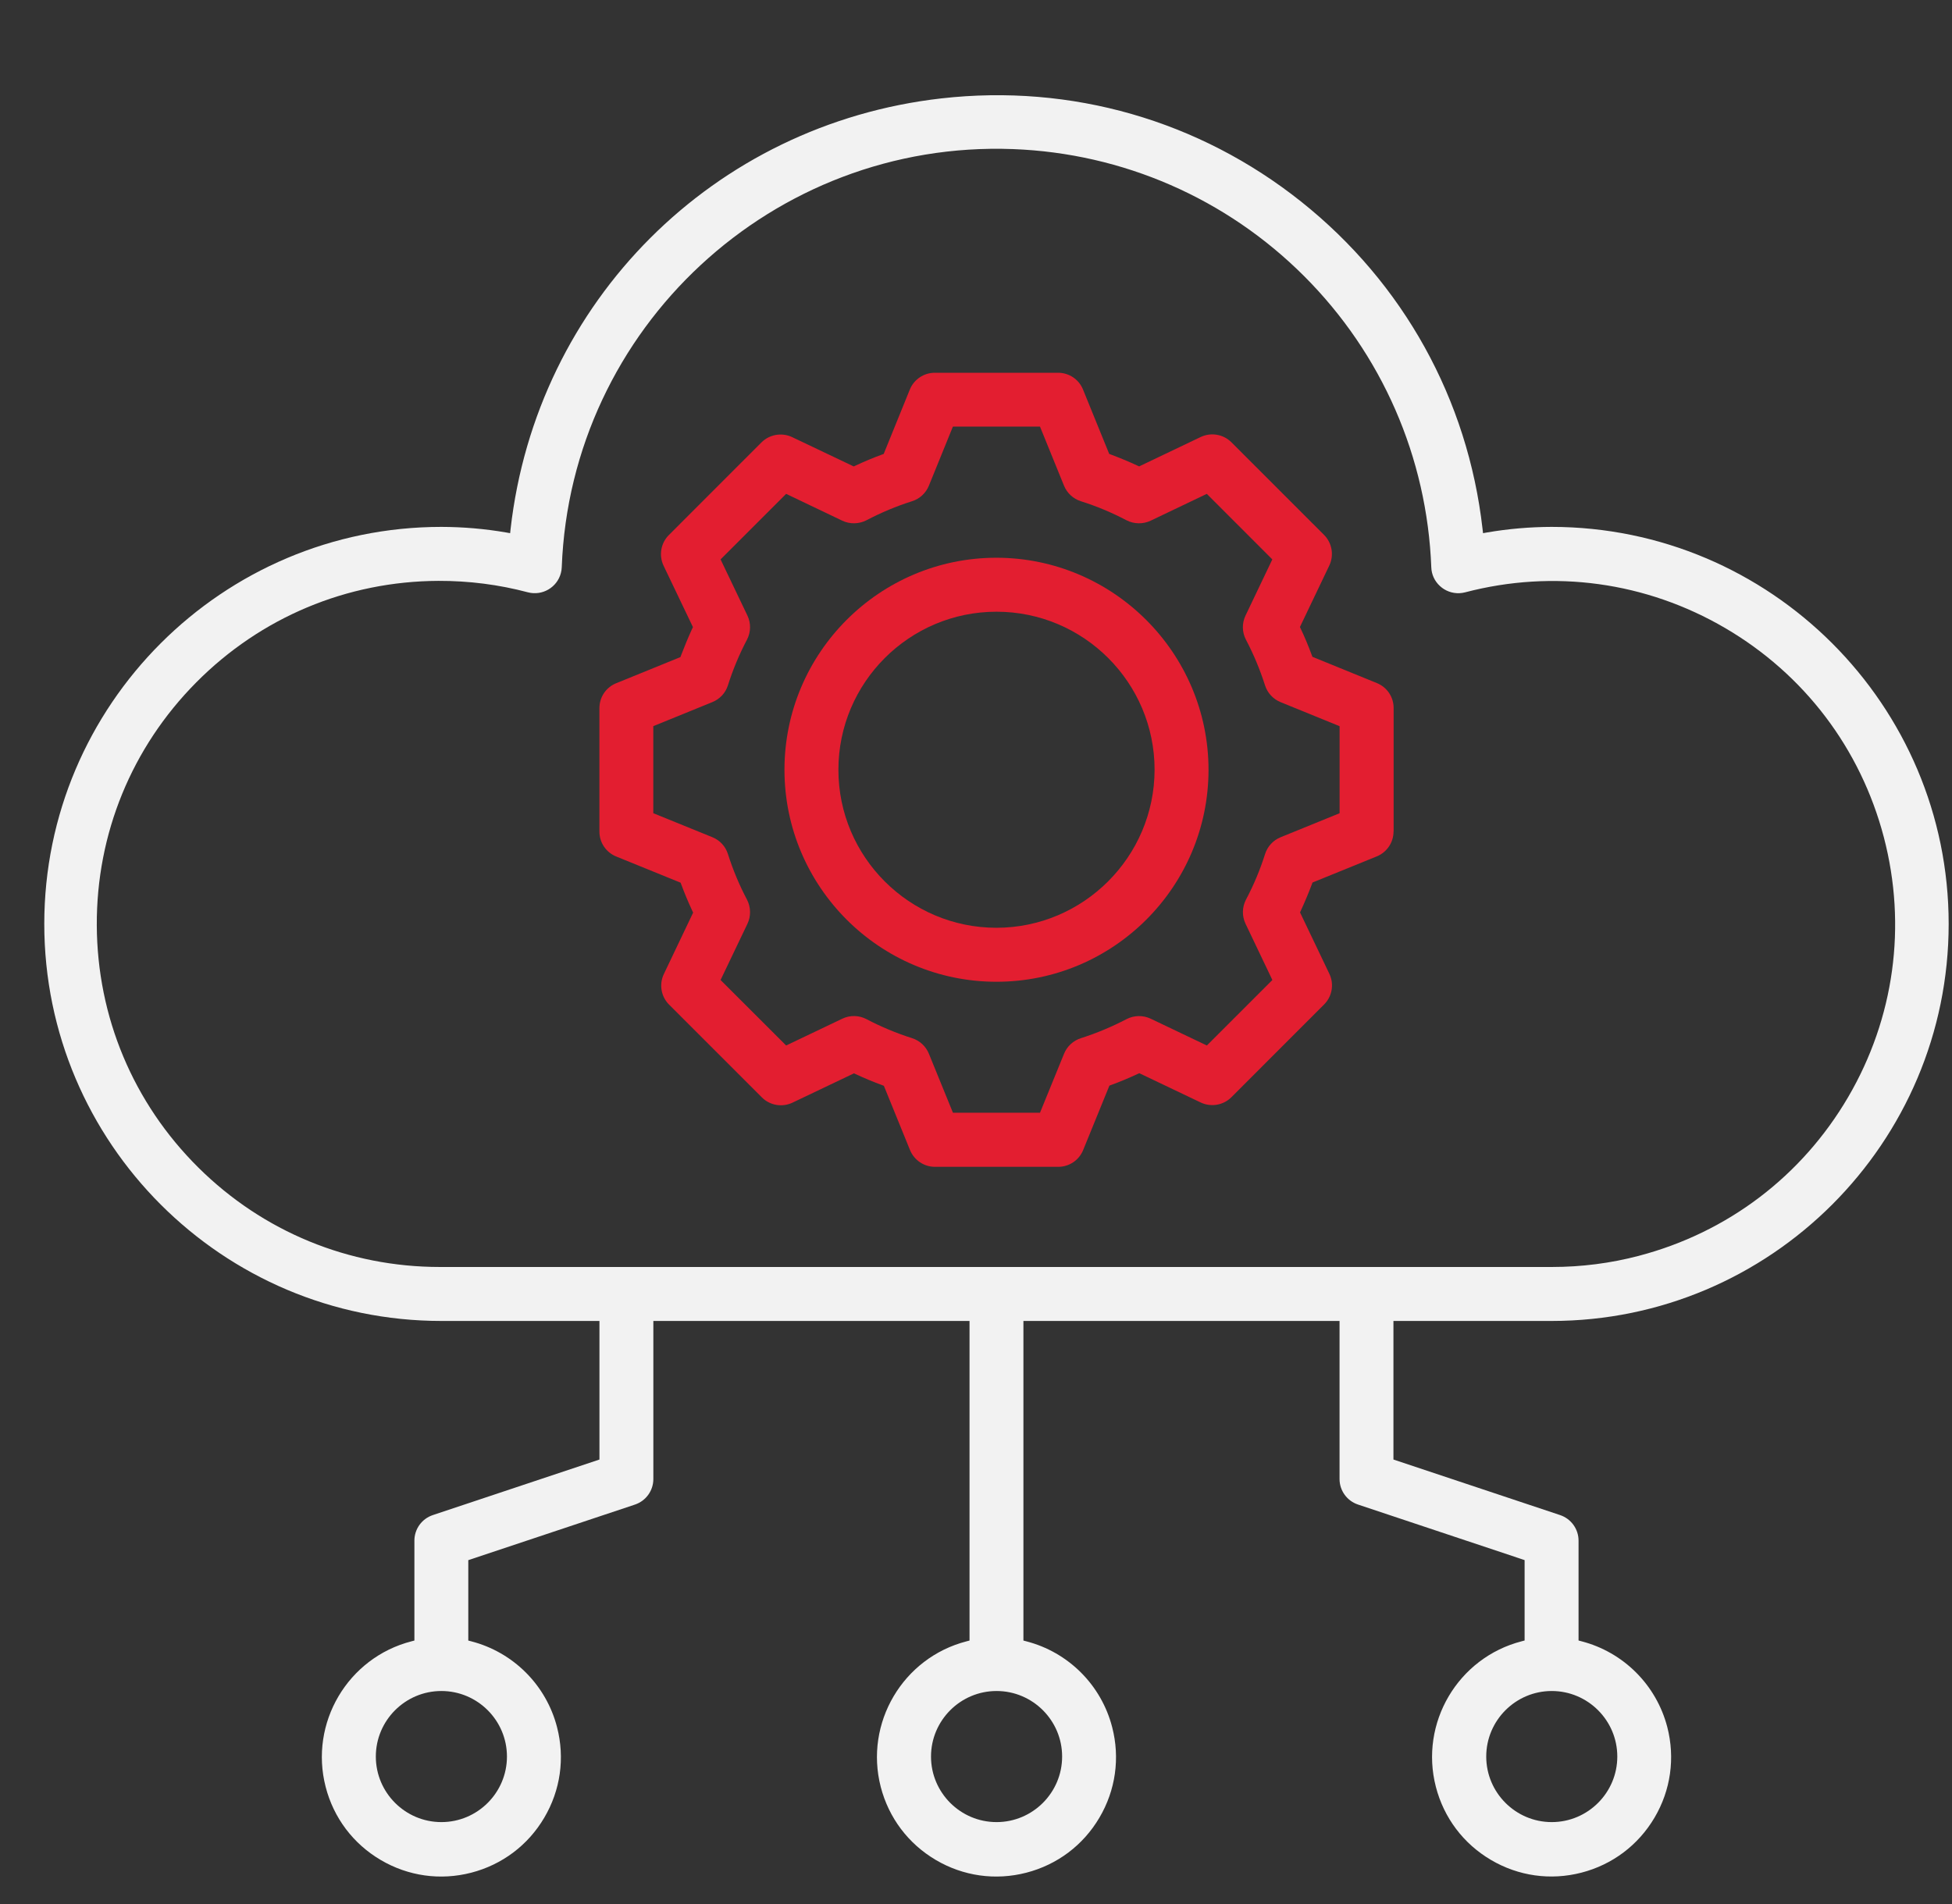 <svg width="41" height="40" viewBox="0 0 41 40" fill="none" xmlns="http://www.w3.org/2000/svg">
<rect x="0" y="0" width="41" height="40" fill="#333333" stroke="none"/>
<path d="M32.593 11.069C32.139 11.07 31.682 11.109 31.234 11.186L31.15 11.201L31.14 11.116C30.831 8.389 29.477 5.947 27.331 4.237C25.184 2.528 22.5 1.758 19.773 2.067C14.989 2.61 11.268 6.331 10.724 11.116L10.715 11.201L10.63 11.186C10.183 11.109 9.725 11.07 9.271 11.069C4.672 11.069 0.93 14.81 0.93 19.41C0.93 24.01 4.672 27.751 9.271 27.751H12.591V30.662L9.092 31.829C8.86 31.906 8.704 32.122 8.704 32.367V34.465L8.643 34.481C7.303 34.826 6.494 36.199 6.84 37.539C7.007 38.189 7.418 38.734 7.995 39.074C8.573 39.415 9.248 39.51 9.898 39.342C10.547 39.174 11.092 38.764 11.432 38.186C11.773 37.609 11.868 36.933 11.7 36.284C11.472 35.4 10.781 34.709 9.897 34.481L9.836 34.465V32.776L13.335 31.609C13.567 31.532 13.723 31.316 13.723 31.071V27.751H20.364V34.465L20.303 34.481C18.963 34.826 18.154 36.199 18.499 37.539C18.667 38.189 19.078 38.734 19.655 39.074C20.232 39.415 20.909 39.51 21.557 39.342C22.207 39.174 22.752 38.764 23.092 38.186C23.433 37.609 23.528 36.933 23.36 36.284C23.132 35.4 22.441 34.709 21.556 34.481L21.496 34.465V27.751H28.136V31.071C28.136 31.316 28.293 31.531 28.524 31.608L32.023 32.775V34.464L31.963 34.48C30.622 34.825 29.813 36.198 30.159 37.538C30.327 38.188 30.737 38.733 31.315 39.073C31.892 39.414 32.568 39.509 33.217 39.341C33.867 39.173 34.411 38.763 34.752 38.185C35.093 37.608 35.187 36.932 35.02 36.283C34.791 35.399 34.1 34.708 33.216 34.48L33.156 34.464V32.366C33.156 32.122 32.999 31.906 32.768 31.829L29.268 30.662V27.751H32.589C37.188 27.751 40.93 24.009 40.93 19.41C40.93 14.811 37.188 11.07 32.589 11.069H32.593ZM10.648 36.902C10.648 37.661 10.03 38.279 9.271 38.279C8.512 38.279 7.894 37.661 7.894 36.902C7.894 36.143 8.512 35.525 9.271 35.525C10.03 35.525 10.648 36.143 10.648 36.902ZM33.97 36.902C33.97 37.661 33.352 38.279 32.593 38.279C31.835 38.279 31.217 37.661 31.217 36.902C31.217 36.143 31.835 35.525 32.593 35.525C33.352 35.525 33.97 36.143 33.97 36.902ZM22.309 36.902C22.309 37.661 21.691 38.279 20.932 38.279C20.173 38.279 19.555 37.661 19.555 36.902C19.555 36.143 20.173 35.525 20.932 35.525C21.691 35.525 22.309 36.143 22.309 36.902ZM34.425 26.382C33.829 26.539 33.215 26.617 32.599 26.617H9.271C9.26 26.617 9.25 26.617 9.239 26.617C7.326 26.617 5.525 25.876 4.166 24.528C2.799 23.172 2.042 21.366 2.033 19.441C2.024 17.516 2.766 15.703 4.122 14.336C5.478 12.969 7.284 12.211 9.209 12.203C9.847 12.201 10.477 12.281 11.09 12.444C11.393 12.522 11.703 12.34 11.781 12.038C11.792 11.999 11.797 11.959 11.799 11.918C11.989 6.883 16.239 2.943 21.276 3.132C23.586 3.219 25.759 4.168 27.393 5.802C29.027 7.436 29.975 9.609 30.063 11.918C30.068 12.07 30.133 12.209 30.245 12.312C30.357 12.415 30.502 12.467 30.652 12.462C30.693 12.46 30.733 12.454 30.773 12.444C32.634 11.956 34.574 12.223 36.235 13.194C37.896 14.165 39.079 15.725 39.568 17.587C40.055 19.449 39.789 21.388 38.818 23.049C37.846 24.71 36.286 25.893 34.424 26.382L34.425 26.382Z" fill="#F2F2F2"/>
<path d="M29.272 17.466V14.874C29.272 14.643 29.134 14.437 28.919 14.35L27.567 13.799L27.554 13.766C27.483 13.573 27.405 13.385 27.32 13.207L27.304 13.172L27.921 11.88C28.024 11.663 27.978 11.403 27.808 11.235L25.864 9.291C25.695 9.122 25.435 9.078 25.219 9.181L23.927 9.798L23.892 9.782C23.708 9.697 23.519 9.619 23.331 9.548L23.298 9.536L22.748 8.184C22.662 7.971 22.457 7.832 22.226 7.831H19.635C19.404 7.831 19.197 7.97 19.11 8.184L18.561 9.537L18.527 9.549C18.34 9.617 18.152 9.696 17.967 9.783L17.932 9.799L16.64 9.184C16.424 9.081 16.164 9.125 15.994 9.294L14.051 11.238C13.88 11.407 13.835 11.666 13.937 11.883L14.555 13.175L14.538 13.209C14.453 13.395 14.375 13.584 14.304 13.771L14.292 13.804L12.941 14.354C12.727 14.441 12.59 14.647 12.59 14.878V17.469C12.59 17.701 12.729 17.907 12.944 17.994L14.296 18.544L14.308 18.577C14.377 18.764 14.456 18.952 14.542 19.137L14.559 19.172L13.943 20.464C13.84 20.681 13.886 20.94 14.056 21.108L16 23.052C16.169 23.223 16.428 23.268 16.645 23.165L17.937 22.549L17.972 22.565C18.152 22.649 18.341 22.728 18.532 22.798L18.565 22.811L19.115 24.163C19.203 24.374 19.407 24.512 19.636 24.513H22.227C22.458 24.513 22.664 24.374 22.751 24.16L23.302 22.807L23.335 22.795C23.526 22.725 23.714 22.646 23.895 22.562L23.93 22.546L25.221 23.162C25.438 23.264 25.698 23.219 25.866 23.049L27.809 21.105C27.98 20.936 28.026 20.677 27.923 20.46L27.306 19.168L27.322 19.133C27.407 18.948 27.486 18.759 27.556 18.573L27.568 18.54L28.921 17.99C29.132 17.902 29.27 17.697 29.27 17.468L29.272 17.466ZM28.138 17.084L26.898 17.589C26.741 17.653 26.622 17.782 26.571 17.944C26.467 18.273 26.332 18.595 26.17 18.901C26.088 19.058 26.085 19.247 26.162 19.408L26.725 20.588L25.349 21.964L24.169 21.401C24.008 21.325 23.819 21.328 23.662 21.41C23.355 21.57 23.034 21.705 22.704 21.81C22.543 21.861 22.413 21.98 22.349 22.138L21.844 23.377H20.016L19.511 22.138C19.447 21.98 19.318 21.861 19.157 21.81C18.827 21.705 18.505 21.571 18.199 21.41C18.041 21.327 17.852 21.324 17.692 21.401L16.512 21.964L15.135 20.588L15.699 19.408C15.776 19.247 15.772 19.058 15.69 18.9C15.529 18.595 15.394 18.272 15.29 17.943C15.239 17.781 15.12 17.651 14.962 17.588L13.722 17.084V15.255L14.962 14.75C15.119 14.687 15.239 14.558 15.29 14.396C15.394 14.066 15.529 13.744 15.69 13.438C15.772 13.281 15.776 13.092 15.699 12.932L15.135 11.752L16.512 10.375L17.692 10.939C17.852 11.015 18.041 11.011 18.199 10.93C18.505 10.769 18.827 10.634 19.156 10.53C19.318 10.479 19.447 10.36 19.511 10.202L20.015 8.962H21.844L22.348 10.202C22.412 10.359 22.541 10.479 22.703 10.53C23.032 10.634 23.355 10.769 23.661 10.93C23.818 11.011 24.007 11.015 24.168 10.939L25.348 10.375L26.724 11.752L26.161 12.932C26.084 13.092 26.087 13.281 26.17 13.439C26.331 13.745 26.465 14.067 26.57 14.396C26.622 14.559 26.741 14.687 26.898 14.751L28.137 15.256V17.084H28.138Z" fill="#E31E30"/>
<path d="M20.93 11.717C18.474 11.717 16.477 13.715 16.477 16.171C16.477 18.627 18.474 20.625 20.93 20.625C23.387 20.625 25.384 18.627 25.384 16.171C25.382 13.718 23.384 11.72 20.93 11.717ZM20.93 19.491C19.1 19.491 17.61 18.002 17.61 16.171C17.61 14.34 19.1 12.851 20.93 12.851C22.762 12.851 24.251 14.34 24.251 16.171C24.248 17.999 22.759 19.489 20.93 19.491Z" fill="#E31E30"/>
</svg>
